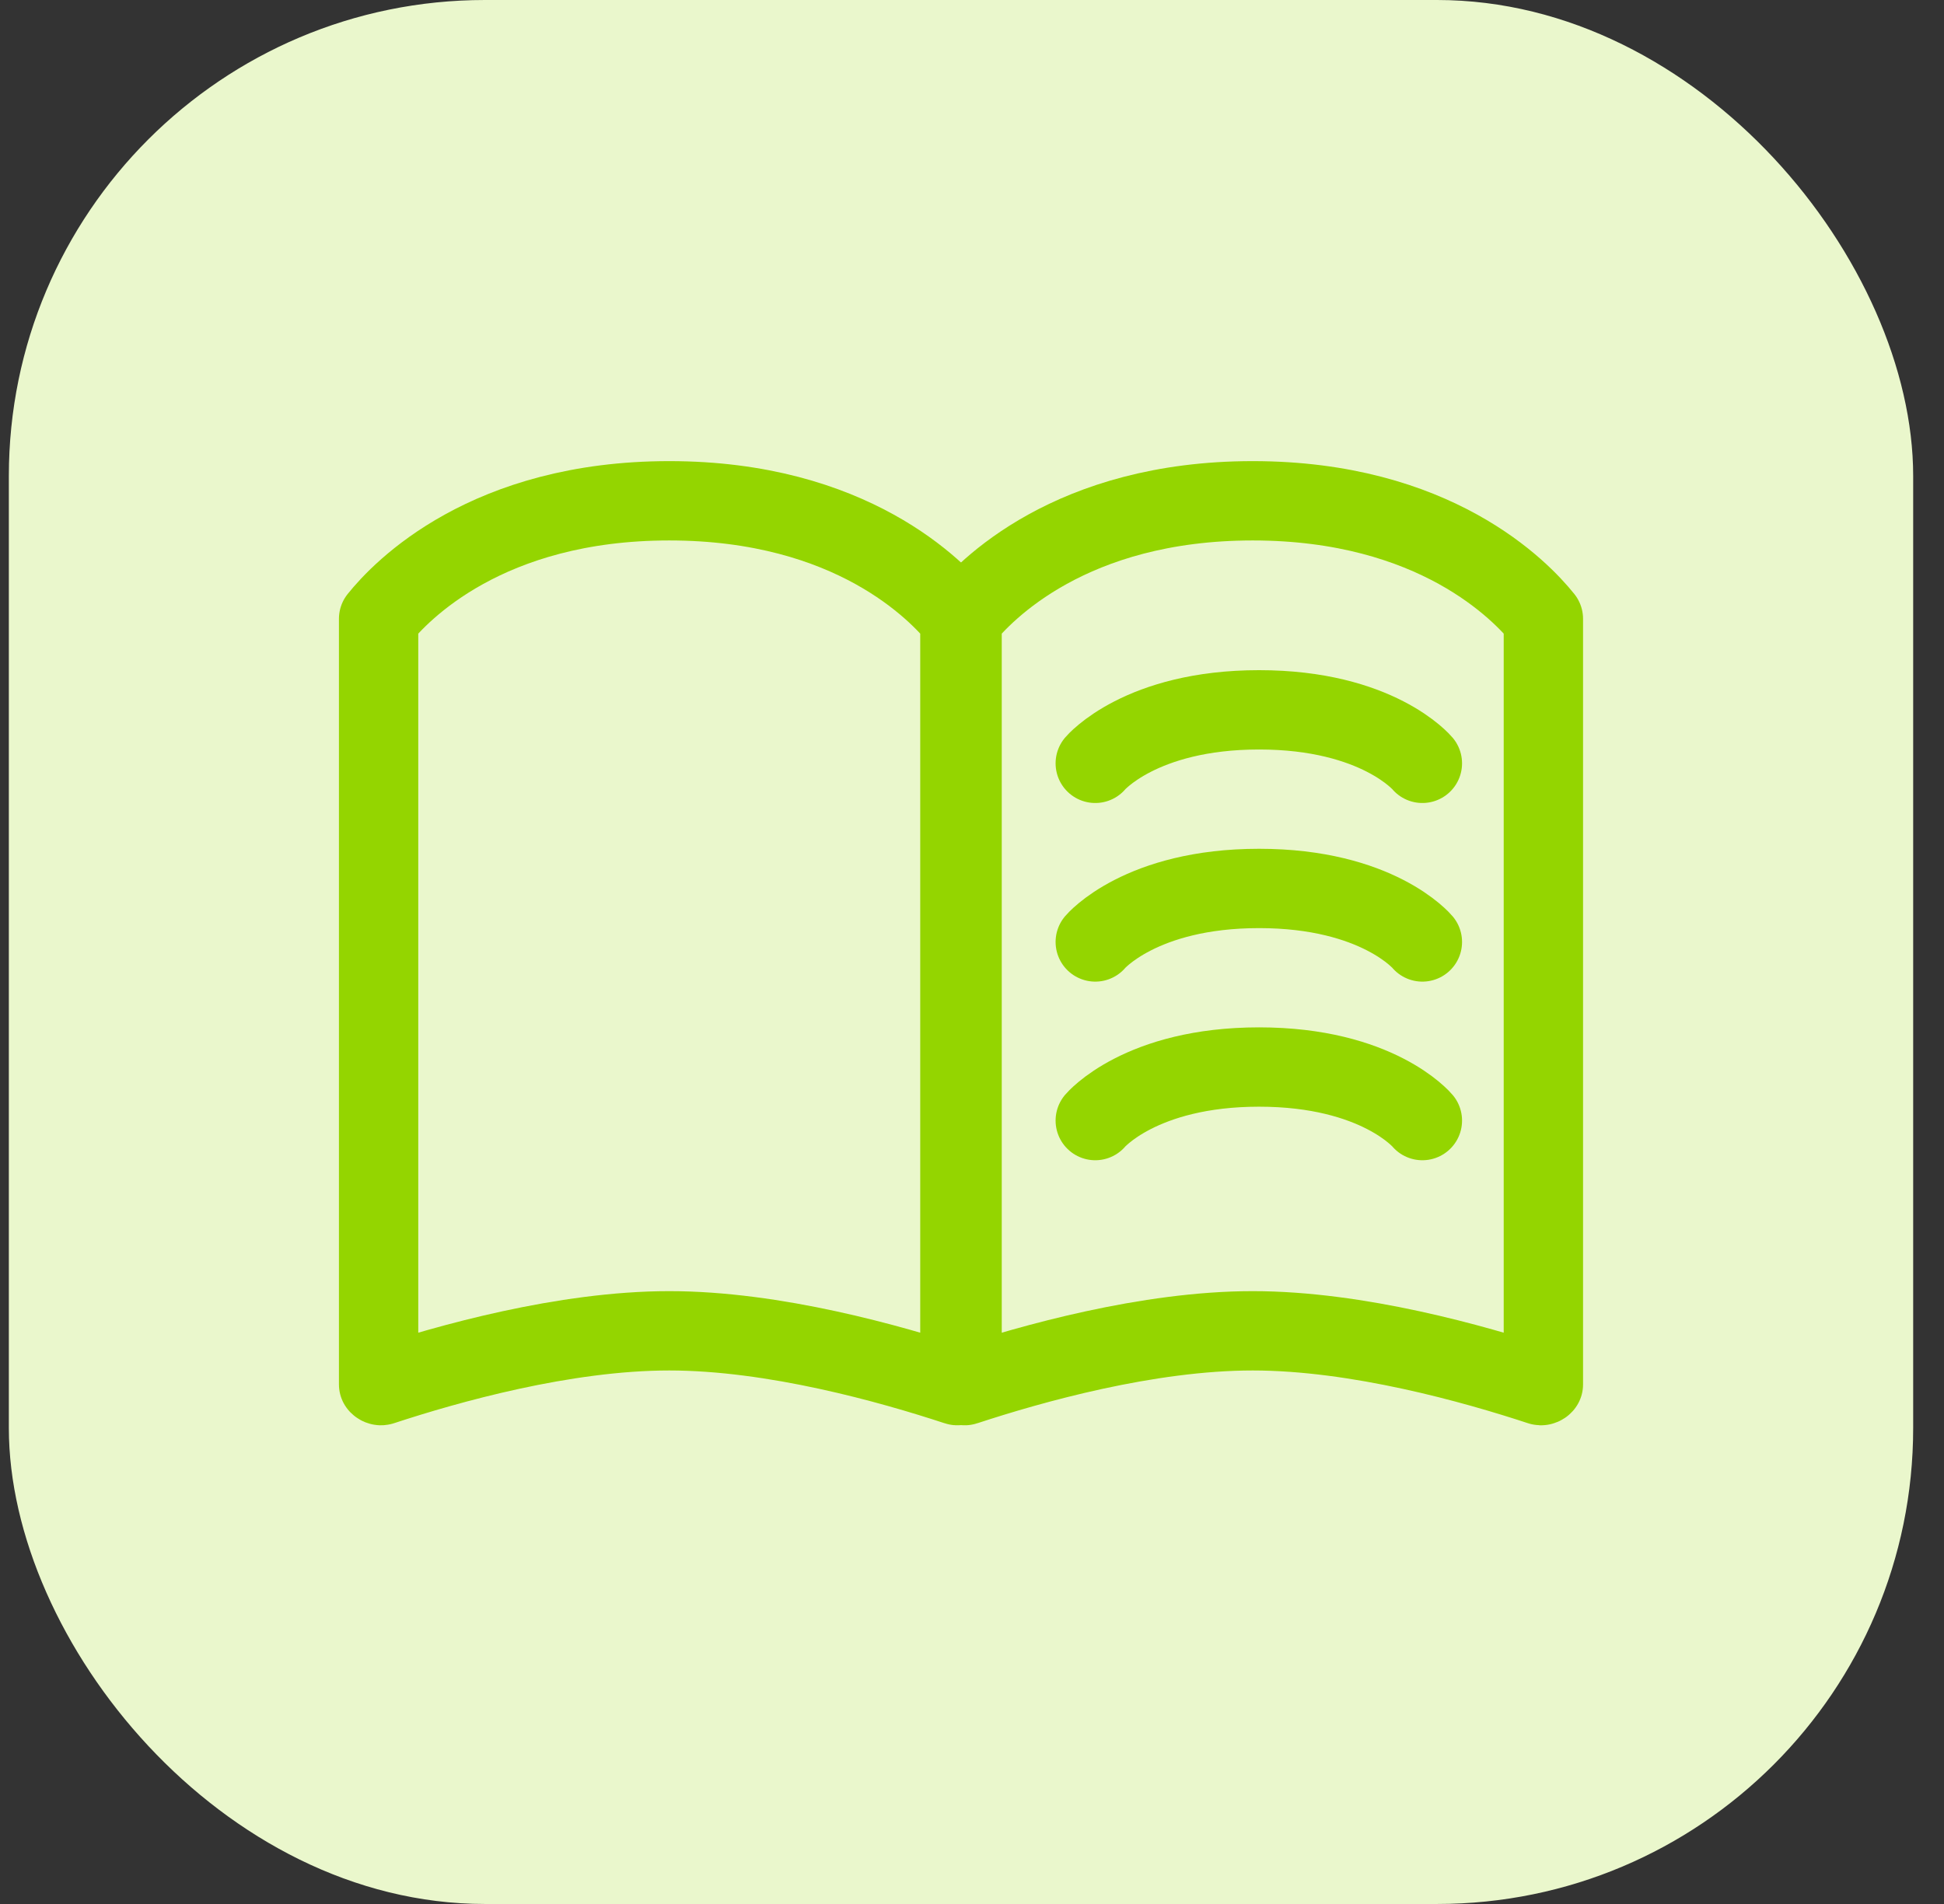 <?xml version="1.0" encoding="UTF-8"?>
<svg xmlns="http://www.w3.org/2000/svg" width="49" height="48" viewBox="0 0 49 48" fill="none">
  <rect x="0" y="0" width="49" height="48" fill="#333333" stroke="none"/>
  <rect x="0.223" width="48" height="48" rx="12" fill="#EAF7CC"></rect>
  <path d="M9.543 34.898V15.601C10.11 14.893 12.274 12.625 16.869 12.625C21.464 12.625 23.628 14.893 24.195 15.601V34.898C24.195 34.899 24.195 34.9 24.195 34.901C24.195 34.901 24.195 34.901 24.195 34.901C24.194 34.903 24.189 34.91 24.178 34.917C24.167 34.925 24.155 34.93 24.144 34.931C24.135 34.933 24.127 34.933 24.117 34.929C22.457 34.383 19.511 33.55 16.869 33.55C14.227 33.55 11.281 34.383 9.621 34.929C9.611 34.933 9.602 34.933 9.594 34.931C9.583 34.93 9.571 34.925 9.56 34.917C9.549 34.91 9.544 34.903 9.543 34.901C9.543 34.9 9.543 34.9 9.543 34.901C9.543 34.902 9.543 34.901 9.543 34.898Z" stroke="#94D500" stroke-width="2" stroke-linejoin="round"></path>
  <path d="M38.902 34.898V15.601C38.335 14.893 36.171 12.625 31.576 12.625C26.981 12.625 24.818 14.893 24.25 15.601V34.898C24.25 34.899 24.25 34.9 24.25 34.901C24.25 34.901 24.251 34.901 24.251 34.901C24.252 34.903 24.256 34.91 24.267 34.917C24.278 34.925 24.291 34.93 24.301 34.931C24.31 34.933 24.318 34.933 24.328 34.929C25.989 34.383 28.934 33.55 31.576 33.55C34.218 33.55 37.164 34.383 38.824 34.929C38.835 34.933 38.843 34.933 38.852 34.931C38.862 34.93 38.874 34.925 38.886 34.917C38.897 34.91 38.901 34.903 38.902 34.901C38.903 34.9 38.902 34.9 38.902 34.901C38.902 34.902 38.902 34.901 38.902 34.898Z" stroke="#94D500" stroke-width="2" stroke-linejoin="round"></path>
  <path d="M35.852 19.244C35.852 19.244 34.729 17.895 31.736 17.895C28.743 17.895 27.607 19.244 27.607 19.244" stroke="#94D500" stroke-width="2" stroke-linecap="round" stroke-linejoin="round"></path>
  <path d="M35.852 23.747C35.852 23.747 34.729 22.398 31.736 22.398C28.743 22.398 27.607 23.747 27.607 23.747" stroke="#94D500" stroke-width="2" stroke-linecap="round" stroke-linejoin="round"></path>
  <path d="M35.852 28.25C35.852 28.25 34.729 26.9 31.736 26.9C28.743 26.9 27.607 28.25 27.607 28.25" stroke="#94D500" stroke-width="2" stroke-linecap="round" stroke-linejoin="round"></path>
</svg>
